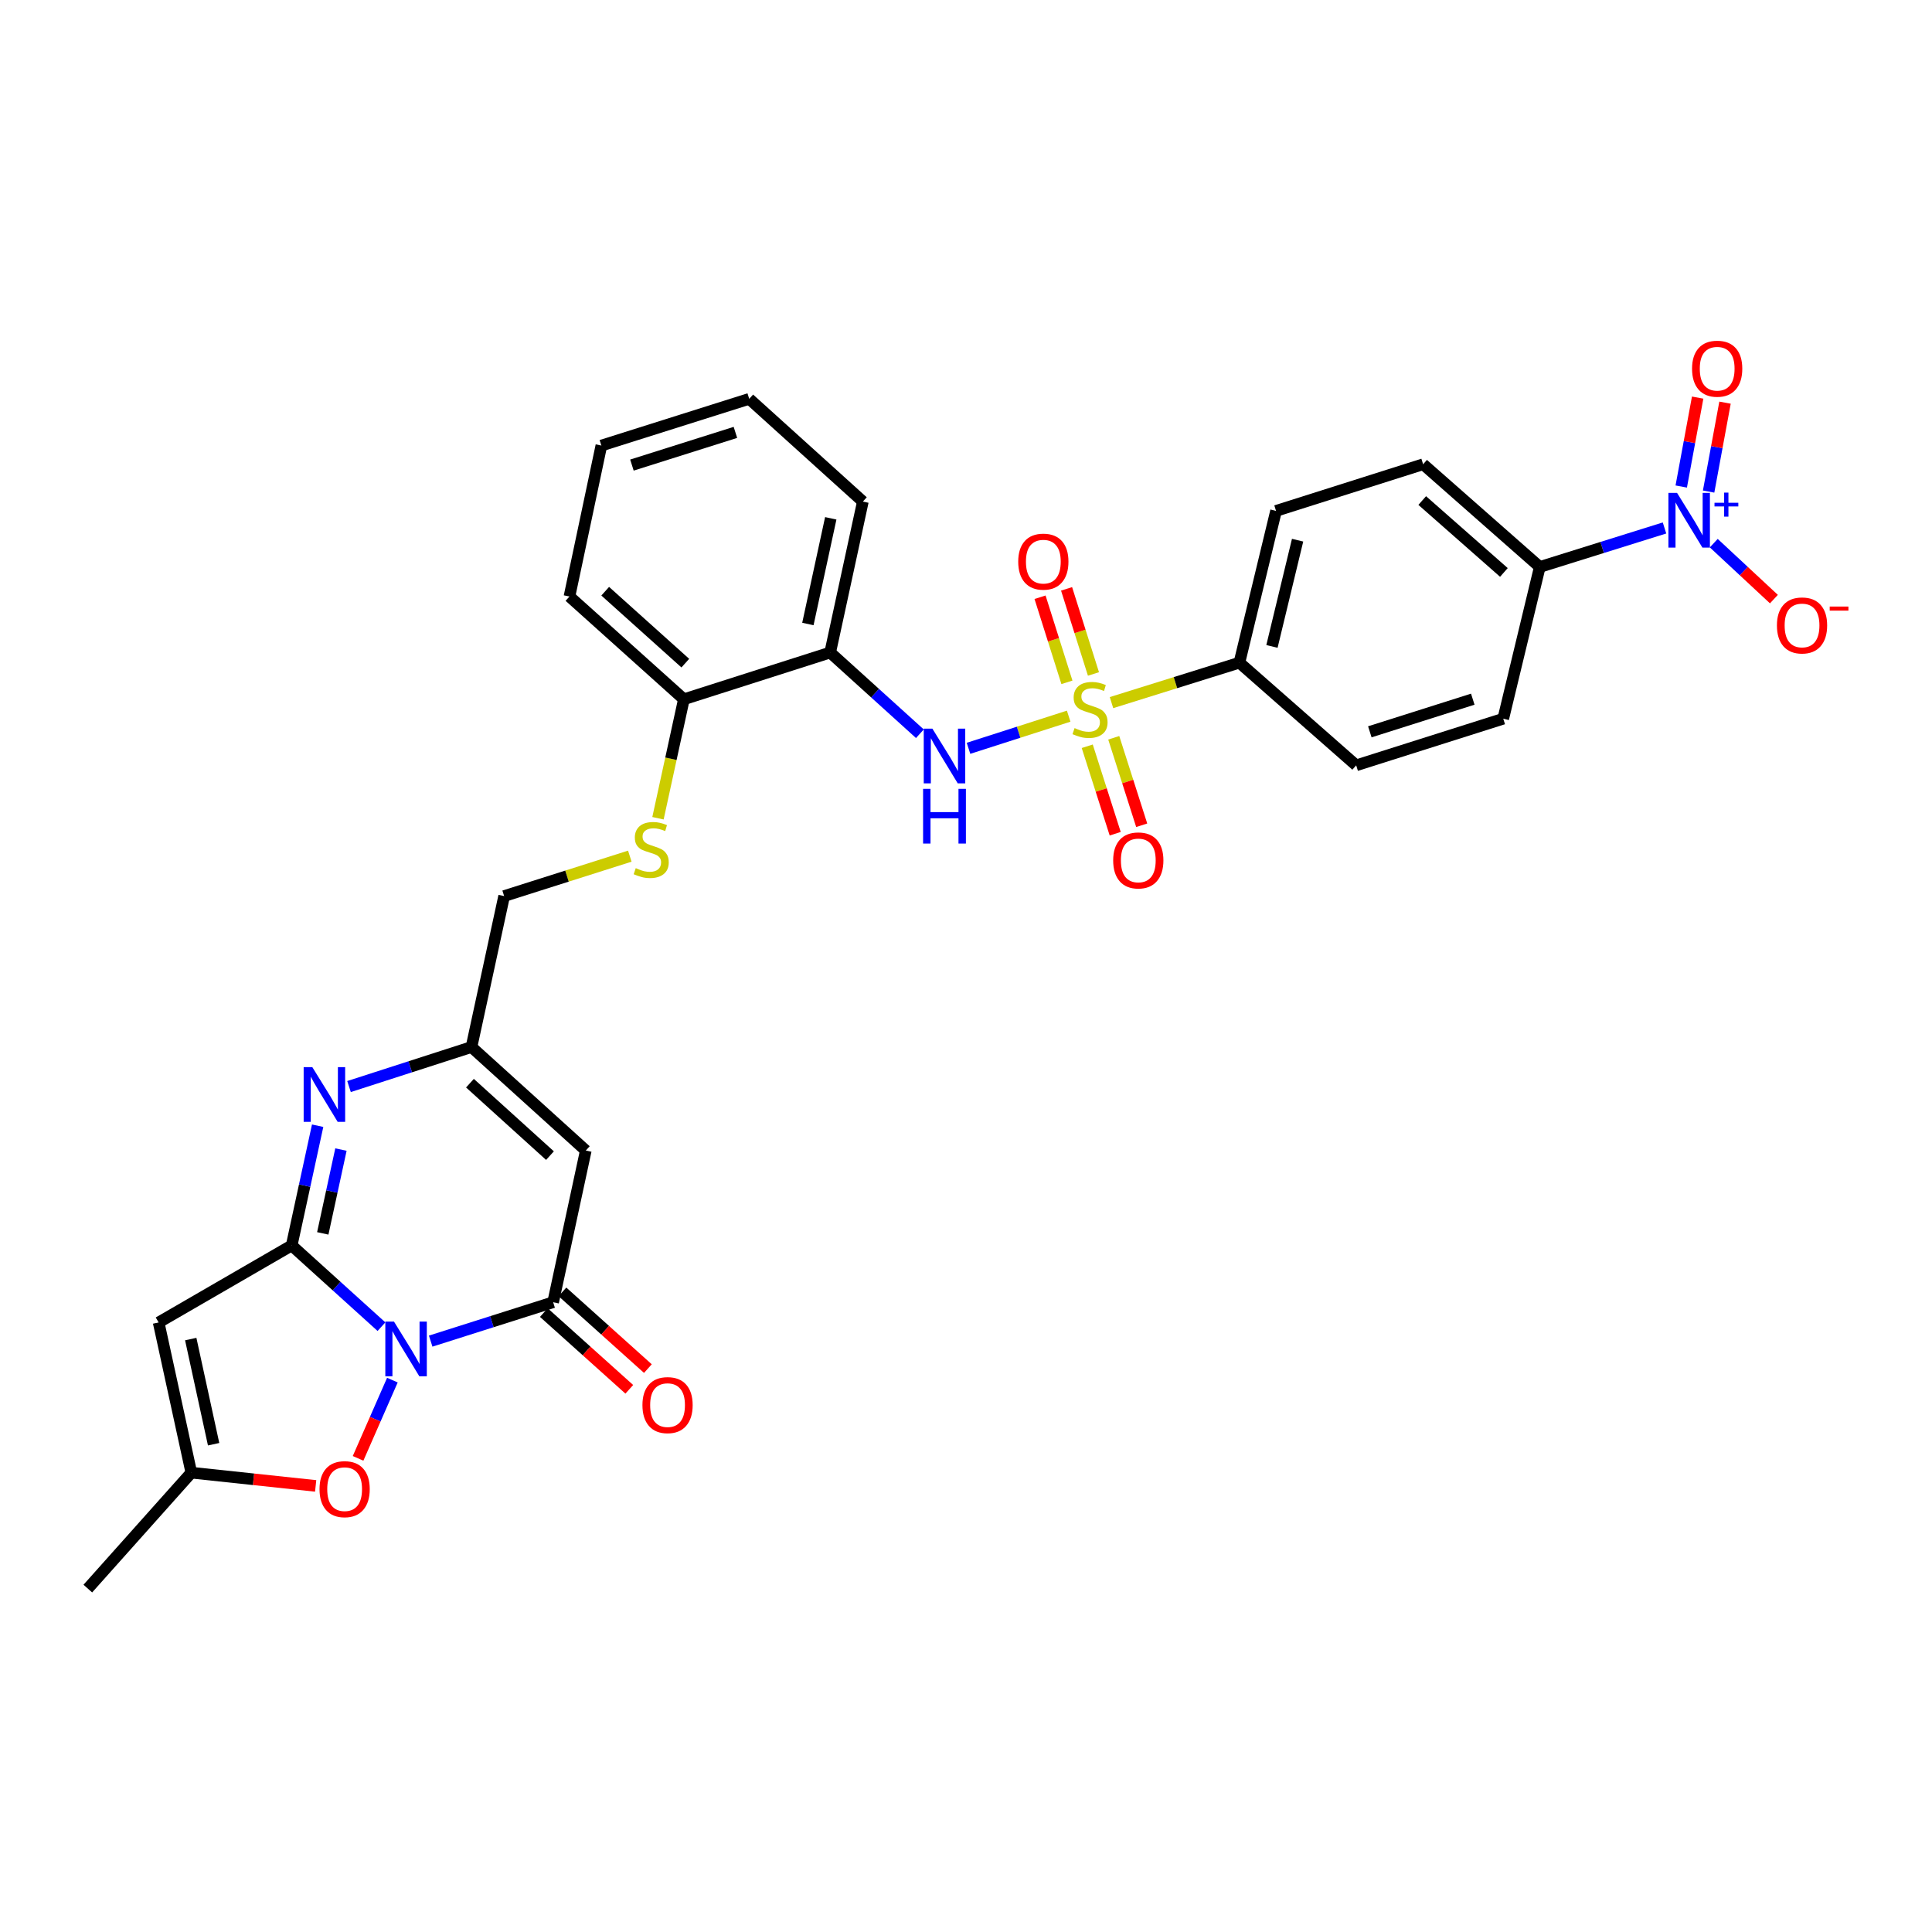 <?xml version='1.0' encoding='iso-8859-1'?>
<svg version='1.1' baseProfile='full'
              xmlns='http://www.w3.org/2000/svg'
                      xmlns:rdkit='http://www.rdkit.org/xml'
                      xmlns:xlink='http://www.w3.org/1999/xlink'
                  xml:space='preserve'
width='1000px' height='1000px' viewBox='0 0 1000 1000'>
<!-- END OF HEADER -->
<rect style='opacity:1.0;fill:#FFFFFF;stroke:none' width='1000' height='1000' x='0' y='0'> </rect>
<path class='bond-0' d='M 197.445,686.686 L 174.209,665.663' style='fill:none;fill-rule:evenodd;stroke:#0000FF;stroke-width:6px;stroke-linecap:butt;stroke-linejoin:miter;stroke-opacity:1' />
<path class='bond-0' d='M 174.209,665.663 L 150.973,644.641' style='fill:none;fill-rule:evenodd;stroke:#000000;stroke-width:6px;stroke-linecap:butt;stroke-linejoin:miter;stroke-opacity:1' />
<path class='bond-2' d='M 222.918,694.163 L 254.613,684.098' style='fill:none;fill-rule:evenodd;stroke:#0000FF;stroke-width:6px;stroke-linecap:butt;stroke-linejoin:miter;stroke-opacity:1' />
<path class='bond-2' d='M 254.613,684.098 L 286.307,674.033' style='fill:none;fill-rule:evenodd;stroke:#000000;stroke-width:6px;stroke-linecap:butt;stroke-linejoin:miter;stroke-opacity:1' />
<path class='bond-7' d='M 203.102,714.347 L 194.219,734.595' style='fill:none;fill-rule:evenodd;stroke:#0000FF;stroke-width:6px;stroke-linecap:butt;stroke-linejoin:miter;stroke-opacity:1' />
<path class='bond-7' d='M 194.219,734.595 L 185.337,754.842' style='fill:none;fill-rule:evenodd;stroke:#FF0000;stroke-width:6px;stroke-linecap:butt;stroke-linejoin:miter;stroke-opacity:1' />
<path class='bond-3' d='M 150.973,644.641 L 157.691,613.653' style='fill:none;fill-rule:evenodd;stroke:#000000;stroke-width:6px;stroke-linecap:butt;stroke-linejoin:miter;stroke-opacity:1' />
<path class='bond-3' d='M 157.691,613.653 L 164.41,582.665' style='fill:none;fill-rule:evenodd;stroke:#0000FF;stroke-width:6px;stroke-linecap:butt;stroke-linejoin:miter;stroke-opacity:1' />
<path class='bond-3' d='M 167.065,638.397 L 171.768,616.705' style='fill:none;fill-rule:evenodd;stroke:#000000;stroke-width:6px;stroke-linecap:butt;stroke-linejoin:miter;stroke-opacity:1' />
<path class='bond-3' d='M 171.768,616.705 L 176.471,595.014' style='fill:none;fill-rule:evenodd;stroke:#0000FF;stroke-width:6px;stroke-linecap:butt;stroke-linejoin:miter;stroke-opacity:1' />
<path class='bond-4' d='M 150.973,644.641 L 82.113,684.5' style='fill:none;fill-rule:evenodd;stroke:#000000;stroke-width:6px;stroke-linecap:butt;stroke-linejoin:miter;stroke-opacity:1' />
<path class='bond-1' d='M 553.145,370.686 L 527.221,379.005' style='fill:none;fill-rule:evenodd;stroke:#CCCC00;stroke-width:6px;stroke-linecap:butt;stroke-linejoin:miter;stroke-opacity:1' />
<path class='bond-1' d='M 527.221,379.005 L 501.297,387.325' style='fill:none;fill-rule:evenodd;stroke:#0000FF;stroke-width:6px;stroke-linecap:butt;stroke-linejoin:miter;stroke-opacity:1' />
<path class='bond-12' d='M 575.307,363.67 L 608.41,353.332' style='fill:none;fill-rule:evenodd;stroke:#CCCC00;stroke-width:6px;stroke-linecap:butt;stroke-linejoin:miter;stroke-opacity:1' />
<path class='bond-12' d='M 608.41,353.332 L 641.513,342.995' style='fill:none;fill-rule:evenodd;stroke:#000000;stroke-width:6px;stroke-linecap:butt;stroke-linejoin:miter;stroke-opacity:1' />
<path class='bond-14' d='M 565.975,348.842 L 559.017,326.818' style='fill:none;fill-rule:evenodd;stroke:#CCCC00;stroke-width:6px;stroke-linecap:butt;stroke-linejoin:miter;stroke-opacity:1' />
<path class='bond-14' d='M 559.017,326.818 L 552.059,304.794' style='fill:none;fill-rule:evenodd;stroke:#FF0000;stroke-width:6px;stroke-linecap:butt;stroke-linejoin:miter;stroke-opacity:1' />
<path class='bond-14' d='M 552.24,353.181 L 545.282,331.157' style='fill:none;fill-rule:evenodd;stroke:#CCCC00;stroke-width:6px;stroke-linecap:butt;stroke-linejoin:miter;stroke-opacity:1' />
<path class='bond-14' d='M 545.282,331.157 L 538.324,309.133' style='fill:none;fill-rule:evenodd;stroke:#FF0000;stroke-width:6px;stroke-linecap:butt;stroke-linejoin:miter;stroke-opacity:1' />
<path class='bond-15' d='M 562.754,386.261 L 569.99,408.9' style='fill:none;fill-rule:evenodd;stroke:#CCCC00;stroke-width:6px;stroke-linecap:butt;stroke-linejoin:miter;stroke-opacity:1' />
<path class='bond-15' d='M 569.99,408.9 L 577.227,431.538' style='fill:none;fill-rule:evenodd;stroke:#FF0000;stroke-width:6px;stroke-linecap:butt;stroke-linejoin:miter;stroke-opacity:1' />
<path class='bond-15' d='M 576.474,381.876 L 583.711,404.514' style='fill:none;fill-rule:evenodd;stroke:#CCCC00;stroke-width:6px;stroke-linecap:butt;stroke-linejoin:miter;stroke-opacity:1' />
<path class='bond-15' d='M 583.711,404.514 L 590.947,427.153' style='fill:none;fill-rule:evenodd;stroke:#FF0000;stroke-width:6px;stroke-linecap:butt;stroke-linejoin:miter;stroke-opacity:1' />
<path class='bond-5' d='M 286.307,674.033 L 303.208,595.507' style='fill:none;fill-rule:evenodd;stroke:#000000;stroke-width:6px;stroke-linecap:butt;stroke-linejoin:miter;stroke-opacity:1' />
<path class='bond-20' d='M 281.496,679.392 L 303.609,699.247' style='fill:none;fill-rule:evenodd;stroke:#000000;stroke-width:6px;stroke-linecap:butt;stroke-linejoin:miter;stroke-opacity:1' />
<path class='bond-20' d='M 303.609,699.247 L 325.723,719.101' style='fill:none;fill-rule:evenodd;stroke:#FF0000;stroke-width:6px;stroke-linecap:butt;stroke-linejoin:miter;stroke-opacity:1' />
<path class='bond-20' d='M 291.119,668.674 L 313.232,688.529' style='fill:none;fill-rule:evenodd;stroke:#000000;stroke-width:6px;stroke-linecap:butt;stroke-linejoin:miter;stroke-opacity:1' />
<path class='bond-20' d='M 313.232,688.529 L 335.346,708.383' style='fill:none;fill-rule:evenodd;stroke:#FF0000;stroke-width:6px;stroke-linecap:butt;stroke-linejoin:miter;stroke-opacity:1' />
<path class='bond-32' d='M 180.653,562.395 L 212.346,552.167' style='fill:none;fill-rule:evenodd;stroke:#0000FF;stroke-width:6px;stroke-linecap:butt;stroke-linejoin:miter;stroke-opacity:1' />
<path class='bond-32' d='M 212.346,552.167 L 244.039,541.94' style='fill:none;fill-rule:evenodd;stroke:#000000;stroke-width:6px;stroke-linecap:butt;stroke-linejoin:miter;stroke-opacity:1' />
<path class='bond-31' d='M 82.113,684.5 L 99.03,762.25' style='fill:none;fill-rule:evenodd;stroke:#000000;stroke-width:6px;stroke-linecap:butt;stroke-linejoin:miter;stroke-opacity:1' />
<path class='bond-31' d='M 98.725,693.1 L 110.567,747.525' style='fill:none;fill-rule:evenodd;stroke:#000000;stroke-width:6px;stroke-linecap:butt;stroke-linejoin:miter;stroke-opacity:1' />
<path class='bond-9' d='M 303.208,595.507 L 244.039,541.94' style='fill:none;fill-rule:evenodd;stroke:#000000;stroke-width:6px;stroke-linecap:butt;stroke-linejoin:miter;stroke-opacity:1' />
<path class='bond-9' d='M 284.665,598.15 L 243.247,560.653' style='fill:none;fill-rule:evenodd;stroke:#000000;stroke-width:6px;stroke-linecap:butt;stroke-linejoin:miter;stroke-opacity:1' />
<path class='bond-6' d='M 861.542,273.277 L 829.265,283.369' style='fill:none;fill-rule:evenodd;stroke:#0000FF;stroke-width:6px;stroke-linecap:butt;stroke-linejoin:miter;stroke-opacity:1' />
<path class='bond-6' d='M 829.265,283.369 L 796.989,293.461' style='fill:none;fill-rule:evenodd;stroke:#000000;stroke-width:6px;stroke-linecap:butt;stroke-linejoin:miter;stroke-opacity:1' />
<path class='bond-16' d='M 887.042,281.135 L 902.607,295.616' style='fill:none;fill-rule:evenodd;stroke:#0000FF;stroke-width:6px;stroke-linecap:butt;stroke-linejoin:miter;stroke-opacity:1' />
<path class='bond-16' d='M 902.607,295.616 L 918.171,310.098' style='fill:none;fill-rule:evenodd;stroke:#FF0000;stroke-width:6px;stroke-linecap:butt;stroke-linejoin:miter;stroke-opacity:1' />
<path class='bond-18' d='M 884.373,254.437 L 888.622,231.425' style='fill:none;fill-rule:evenodd;stroke:#0000FF;stroke-width:6px;stroke-linecap:butt;stroke-linejoin:miter;stroke-opacity:1' />
<path class='bond-18' d='M 888.622,231.425 L 892.871,208.413' style='fill:none;fill-rule:evenodd;stroke:#FF0000;stroke-width:6px;stroke-linecap:butt;stroke-linejoin:miter;stroke-opacity:1' />
<path class='bond-18' d='M 870.208,251.822 L 874.457,228.809' style='fill:none;fill-rule:evenodd;stroke:#0000FF;stroke-width:6px;stroke-linecap:butt;stroke-linejoin:miter;stroke-opacity:1' />
<path class='bond-18' d='M 874.457,228.809 L 878.706,205.797' style='fill:none;fill-rule:evenodd;stroke:#FF0000;stroke-width:6px;stroke-linecap:butt;stroke-linejoin:miter;stroke-opacity:1' />
<path class='bond-10' d='M 163.385,769.104 L 131.208,765.677' style='fill:none;fill-rule:evenodd;stroke:#FF0000;stroke-width:6px;stroke-linecap:butt;stroke-linejoin:miter;stroke-opacity:1' />
<path class='bond-10' d='M 131.208,765.677 L 99.03,762.25' style='fill:none;fill-rule:evenodd;stroke:#000000;stroke-width:6px;stroke-linecap:butt;stroke-linejoin:miter;stroke-opacity:1' />
<path class='bond-8' d='M 476.134,379.783 L 452.917,358.764' style='fill:none;fill-rule:evenodd;stroke:#0000FF;stroke-width:6px;stroke-linecap:butt;stroke-linejoin:miter;stroke-opacity:1' />
<path class='bond-8' d='M 452.917,358.764 L 429.7,337.745' style='fill:none;fill-rule:evenodd;stroke:#000000;stroke-width:6px;stroke-linecap:butt;stroke-linejoin:miter;stroke-opacity:1' />
<path class='bond-21' d='M 244.039,541.94 L 260.94,463.805' style='fill:none;fill-rule:evenodd;stroke:#000000;stroke-width:6px;stroke-linecap:butt;stroke-linejoin:miter;stroke-opacity:1' />
<path class='bond-27' d='M 99.03,762.25 L 45.455,822.251' style='fill:none;fill-rule:evenodd;stroke:#000000;stroke-width:6px;stroke-linecap:butt;stroke-linejoin:miter;stroke-opacity:1' />
<path class='bond-11' d='M 429.7,337.745 L 353.975,361.936' style='fill:none;fill-rule:evenodd;stroke:#000000;stroke-width:6px;stroke-linecap:butt;stroke-linejoin:miter;stroke-opacity:1' />
<path class='bond-26' d='M 429.7,337.745 L 446.617,259.611' style='fill:none;fill-rule:evenodd;stroke:#000000;stroke-width:6px;stroke-linecap:butt;stroke-linejoin:miter;stroke-opacity:1' />
<path class='bond-26' d='M 418.16,322.977 L 430.001,268.283' style='fill:none;fill-rule:evenodd;stroke:#000000;stroke-width:6px;stroke-linecap:butt;stroke-linejoin:miter;stroke-opacity:1' />
<path class='bond-22' d='M 641.513,342.995 L 701.954,396.138' style='fill:none;fill-rule:evenodd;stroke:#000000;stroke-width:6px;stroke-linecap:butt;stroke-linejoin:miter;stroke-opacity:1' />
<path class='bond-23' d='M 641.513,342.995 L 660.478,264.436' style='fill:none;fill-rule:evenodd;stroke:#000000;stroke-width:6px;stroke-linecap:butt;stroke-linejoin:miter;stroke-opacity:1' />
<path class='bond-23' d='M 658.359,334.591 L 671.635,279.6' style='fill:none;fill-rule:evenodd;stroke:#000000;stroke-width:6px;stroke-linecap:butt;stroke-linejoin:miter;stroke-opacity:1' />
<path class='bond-13' d='M 796.989,293.461 L 736.604,240.294' style='fill:none;fill-rule:evenodd;stroke:#000000;stroke-width:6px;stroke-linecap:butt;stroke-linejoin:miter;stroke-opacity:1' />
<path class='bond-13' d='M 778.412,296.296 L 736.143,259.079' style='fill:none;fill-rule:evenodd;stroke:#000000;stroke-width:6px;stroke-linecap:butt;stroke-linejoin:miter;stroke-opacity:1' />
<path class='bond-34' d='M 796.989,293.461 L 778.079,372.003' style='fill:none;fill-rule:evenodd;stroke:#000000;stroke-width:6px;stroke-linecap:butt;stroke-linejoin:miter;stroke-opacity:1' />
<path class='bond-17' d='M 325.989,443.148 L 293.464,453.477' style='fill:none;fill-rule:evenodd;stroke:#CCCC00;stroke-width:6px;stroke-linecap:butt;stroke-linejoin:miter;stroke-opacity:1' />
<path class='bond-17' d='M 293.464,453.477 L 260.94,463.805' style='fill:none;fill-rule:evenodd;stroke:#000000;stroke-width:6px;stroke-linecap:butt;stroke-linejoin:miter;stroke-opacity:1' />
<path class='bond-19' d='M 340.571,423.523 L 347.273,392.729' style='fill:none;fill-rule:evenodd;stroke:#CCCC00;stroke-width:6px;stroke-linecap:butt;stroke-linejoin:miter;stroke-opacity:1' />
<path class='bond-19' d='M 347.273,392.729 L 353.975,361.936' style='fill:none;fill-rule:evenodd;stroke:#000000;stroke-width:6px;stroke-linecap:butt;stroke-linejoin:miter;stroke-opacity:1' />
<path class='bond-28' d='M 353.975,361.936 L 294.75,308.753' style='fill:none;fill-rule:evenodd;stroke:#000000;stroke-width:6px;stroke-linecap:butt;stroke-linejoin:miter;stroke-opacity:1' />
<path class='bond-28' d='M 354.715,343.242 L 313.257,306.013' style='fill:none;fill-rule:evenodd;stroke:#000000;stroke-width:6px;stroke-linecap:butt;stroke-linejoin:miter;stroke-opacity:1' />
<path class='bond-25' d='M 701.954,396.138 L 778.079,372.003' style='fill:none;fill-rule:evenodd;stroke:#000000;stroke-width:6px;stroke-linecap:butt;stroke-linejoin:miter;stroke-opacity:1' />
<path class='bond-25' d='M 709.019,378.787 L 762.307,361.893' style='fill:none;fill-rule:evenodd;stroke:#000000;stroke-width:6px;stroke-linecap:butt;stroke-linejoin:miter;stroke-opacity:1' />
<path class='bond-24' d='M 660.478,264.436 L 736.604,240.294' style='fill:none;fill-rule:evenodd;stroke:#000000;stroke-width:6px;stroke-linecap:butt;stroke-linejoin:miter;stroke-opacity:1' />
<path class='bond-33' d='M 446.617,259.611 L 387.792,206.444' style='fill:none;fill-rule:evenodd;stroke:#000000;stroke-width:6px;stroke-linecap:butt;stroke-linejoin:miter;stroke-opacity:1' />
<path class='bond-30' d='M 294.75,308.753 L 311.266,230.619' style='fill:none;fill-rule:evenodd;stroke:#000000;stroke-width:6px;stroke-linecap:butt;stroke-linejoin:miter;stroke-opacity:1' />
<path class='bond-29' d='M 387.792,206.444 L 311.266,230.619' style='fill:none;fill-rule:evenodd;stroke:#000000;stroke-width:6px;stroke-linecap:butt;stroke-linejoin:miter;stroke-opacity:1' />
<path class='bond-29' d='M 380.652,223.805 L 327.084,240.728' style='fill:none;fill-rule:evenodd;stroke:#000000;stroke-width:6px;stroke-linecap:butt;stroke-linejoin:miter;stroke-opacity:1' />
<path  class='atom-0' d='M 203.922 684.048
L 213.202 699.048
Q 214.122 700.528, 215.602 703.208
Q 217.082 705.888, 217.162 706.048
L 217.162 684.048
L 220.922 684.048
L 220.922 712.368
L 217.042 712.368
L 207.082 695.968
Q 205.922 694.048, 204.682 691.848
Q 203.482 689.648, 203.122 688.968
L 203.122 712.368
L 199.442 712.368
L 199.442 684.048
L 203.922 684.048
' fill='#0000FF'/>
<path  class='atom-2' d='M 556.202 376.858
Q 556.522 376.978, 557.842 377.538
Q 559.162 378.098, 560.602 378.458
Q 562.082 378.778, 563.522 378.778
Q 566.202 378.778, 567.762 377.498
Q 569.322 376.178, 569.322 373.898
Q 569.322 372.338, 568.522 371.378
Q 567.762 370.418, 566.562 369.898
Q 565.362 369.378, 563.362 368.778
Q 560.842 368.018, 559.322 367.298
Q 557.842 366.578, 556.762 365.058
Q 555.722 363.538, 555.722 360.978
Q 555.722 357.418, 558.122 355.218
Q 560.562 353.018, 565.362 353.018
Q 568.642 353.018, 572.362 354.578
L 571.442 357.658
Q 568.042 356.258, 565.482 356.258
Q 562.722 356.258, 561.202 357.418
Q 559.682 358.538, 559.722 360.498
Q 559.722 362.018, 560.482 362.938
Q 561.282 363.858, 562.402 364.378
Q 563.562 364.898, 565.482 365.498
Q 568.042 366.298, 569.562 367.098
Q 571.082 367.898, 572.162 369.538
Q 573.282 371.138, 573.282 373.898
Q 573.282 377.818, 570.642 379.938
Q 568.042 382.018, 563.682 382.018
Q 561.162 382.018, 559.242 381.458
Q 557.362 380.938, 555.122 380.018
L 556.202 376.858
' fill='#CCCC00'/>
<path  class='atom-4' d='M 161.653 552.347
L 170.933 567.347
Q 171.853 568.827, 173.333 571.507
Q 174.813 574.187, 174.893 574.347
L 174.893 552.347
L 178.653 552.347
L 178.653 580.667
L 174.773 580.667
L 164.813 564.267
Q 163.653 562.347, 162.413 560.147
Q 161.213 557.947, 160.853 557.267
L 160.853 580.667
L 157.173 580.667
L 157.173 552.347
L 161.653 552.347
' fill='#0000FF'/>
<path  class='atom-7' d='M 868.047 255.126
L 877.327 270.126
Q 878.247 271.606, 879.727 274.286
Q 881.207 276.966, 881.287 277.126
L 881.287 255.126
L 885.047 255.126
L 885.047 283.446
L 881.167 283.446
L 871.207 267.046
Q 870.047 265.126, 868.807 262.926
Q 867.607 260.726, 867.247 260.046
L 867.247 283.446
L 863.567 283.446
L 863.567 255.126
L 868.047 255.126
' fill='#0000FF'/>
<path  class='atom-7' d='M 887.423 260.231
L 892.412 260.231
L 892.412 254.977
L 894.63 254.977
L 894.63 260.231
L 899.752 260.231
L 899.752 262.131
L 894.63 262.131
L 894.63 267.411
L 892.412 267.411
L 892.412 262.131
L 887.423 262.131
L 887.423 260.231
' fill='#0000FF'/>
<path  class='atom-8' d='M 165.38 770.781
Q 165.38 763.981, 168.74 760.181
Q 172.1 756.381, 178.38 756.381
Q 184.66 756.381, 188.02 760.181
Q 191.38 763.981, 191.38 770.781
Q 191.38 777.661, 187.98 781.581
Q 184.58 785.461, 178.38 785.461
Q 172.14 785.461, 168.74 781.581
Q 165.38 777.701, 165.38 770.781
M 178.38 782.261
Q 182.7 782.261, 185.02 779.381
Q 187.38 776.461, 187.38 770.781
Q 187.38 765.221, 185.02 762.421
Q 182.7 759.581, 178.38 759.581
Q 174.06 759.581, 171.7 762.381
Q 169.38 765.181, 169.38 770.781
Q 169.38 776.501, 171.7 779.381
Q 174.06 782.261, 178.38 782.261
' fill='#FF0000'/>
<path  class='atom-9' d='M 482.609 377.153
L 491.889 392.153
Q 492.809 393.633, 494.289 396.313
Q 495.769 398.993, 495.849 399.153
L 495.849 377.153
L 499.609 377.153
L 499.609 405.473
L 495.729 405.473
L 485.769 389.073
Q 484.609 387.153, 483.369 384.953
Q 482.169 382.753, 481.809 382.073
L 481.809 405.473
L 478.129 405.473
L 478.129 377.153
L 482.609 377.153
' fill='#0000FF'/>
<path  class='atom-9' d='M 477.789 408.305
L 481.629 408.305
L 481.629 420.345
L 496.109 420.345
L 496.109 408.305
L 499.949 408.305
L 499.949 436.625
L 496.109 436.625
L 496.109 423.545
L 481.629 423.545
L 481.629 436.625
L 477.789 436.625
L 477.789 408.305
' fill='#0000FF'/>
<path  class='atom-15' d='M 527.028 290.7
Q 527.028 283.9, 530.388 280.1
Q 533.748 276.3, 540.028 276.3
Q 546.308 276.3, 549.668 280.1
Q 553.028 283.9, 553.028 290.7
Q 553.028 297.58, 549.628 301.5
Q 546.228 305.38, 540.028 305.38
Q 533.788 305.38, 530.388 301.5
Q 527.028 297.62, 527.028 290.7
M 540.028 302.18
Q 544.348 302.18, 546.668 299.3
Q 549.028 296.38, 549.028 290.7
Q 549.028 285.14, 546.668 282.34
Q 544.348 279.5, 540.028 279.5
Q 535.708 279.5, 533.348 282.3
Q 531.028 285.1, 531.028 290.7
Q 531.028 296.42, 533.348 299.3
Q 535.708 302.18, 540.028 302.18
' fill='#FF0000'/>
<path  class='atom-16' d='M 576.178 445.352
Q 576.178 438.552, 579.538 434.752
Q 582.898 430.952, 589.178 430.952
Q 595.458 430.952, 598.818 434.752
Q 602.178 438.552, 602.178 445.352
Q 602.178 452.232, 598.778 456.152
Q 595.378 460.032, 589.178 460.032
Q 582.938 460.032, 579.538 456.152
Q 576.178 452.272, 576.178 445.352
M 589.178 456.832
Q 593.498 456.832, 595.818 453.952
Q 598.178 451.032, 598.178 445.352
Q 598.178 439.792, 595.818 436.992
Q 593.498 434.152, 589.178 434.152
Q 584.858 434.152, 582.498 436.952
Q 580.178 439.752, 580.178 445.352
Q 580.178 451.072, 582.498 453.952
Q 584.858 456.832, 589.178 456.832
' fill='#FF0000'/>
<path  class='atom-17' d='M 919.732 323.725
Q 919.732 316.925, 923.092 313.125
Q 926.452 309.325, 932.732 309.325
Q 939.012 309.325, 942.372 313.125
Q 945.732 316.925, 945.732 323.725
Q 945.732 330.605, 942.332 334.525
Q 938.932 338.405, 932.732 338.405
Q 926.492 338.405, 923.092 334.525
Q 919.732 330.645, 919.732 323.725
M 932.732 335.205
Q 937.052 335.205, 939.372 332.325
Q 941.732 329.405, 941.732 323.725
Q 941.732 318.165, 939.372 315.365
Q 937.052 312.525, 932.732 312.525
Q 928.412 312.525, 926.052 315.325
Q 923.732 318.125, 923.732 323.725
Q 923.732 329.445, 926.052 332.325
Q 928.412 335.205, 932.732 335.205
' fill='#FF0000'/>
<path  class='atom-17' d='M 947.052 313.948
L 956.74 313.948
L 956.74 316.06
L 947.052 316.06
L 947.052 313.948
' fill='#FF0000'/>
<path  class='atom-18' d='M 329.066 449.35
Q 329.386 449.47, 330.706 450.03
Q 332.026 450.59, 333.466 450.95
Q 334.946 451.27, 336.386 451.27
Q 339.066 451.27, 340.626 449.99
Q 342.186 448.67, 342.186 446.39
Q 342.186 444.83, 341.386 443.87
Q 340.626 442.91, 339.426 442.39
Q 338.226 441.87, 336.226 441.27
Q 333.706 440.51, 332.186 439.79
Q 330.706 439.07, 329.626 437.55
Q 328.586 436.03, 328.586 433.47
Q 328.586 429.91, 330.986 427.71
Q 333.426 425.51, 338.226 425.51
Q 341.506 425.51, 345.226 427.07
L 344.306 430.15
Q 340.906 428.75, 338.346 428.75
Q 335.586 428.75, 334.066 429.91
Q 332.546 431.03, 332.586 432.99
Q 332.586 434.51, 333.346 435.43
Q 334.146 436.35, 335.266 436.87
Q 336.426 437.39, 338.346 437.99
Q 340.906 438.79, 342.426 439.59
Q 343.946 440.39, 345.026 442.03
Q 346.146 443.63, 346.146 446.39
Q 346.146 450.31, 343.506 452.43
Q 340.906 454.51, 336.546 454.51
Q 334.026 454.51, 332.106 453.95
Q 330.226 453.43, 327.986 452.51
L 329.066 449.35
' fill='#CCCC00'/>
<path  class='atom-19' d='M 875.807 190.839
Q 875.807 184.039, 879.167 180.239
Q 882.527 176.439, 888.807 176.439
Q 895.087 176.439, 898.447 180.239
Q 901.807 184.039, 901.807 190.839
Q 901.807 197.719, 898.407 201.639
Q 895.007 205.519, 888.807 205.519
Q 882.567 205.519, 879.167 201.639
Q 875.807 197.759, 875.807 190.839
M 888.807 202.319
Q 893.127 202.319, 895.447 199.439
Q 897.807 196.519, 897.807 190.839
Q 897.807 185.279, 895.447 182.479
Q 893.127 179.639, 888.807 179.639
Q 884.487 179.639, 882.127 182.439
Q 879.807 185.239, 879.807 190.839
Q 879.807 196.559, 882.127 199.439
Q 884.487 202.319, 888.807 202.319
' fill='#FF0000'/>
<path  class='atom-21' d='M 332.524 727.28
Q 332.524 720.48, 335.884 716.68
Q 339.244 712.88, 345.524 712.88
Q 351.804 712.88, 355.164 716.68
Q 358.524 720.48, 358.524 727.28
Q 358.524 734.16, 355.124 738.08
Q 351.724 741.96, 345.524 741.96
Q 339.284 741.96, 335.884 738.08
Q 332.524 734.2, 332.524 727.28
M 345.524 738.76
Q 349.844 738.76, 352.164 735.88
Q 354.524 732.96, 354.524 727.28
Q 354.524 721.72, 352.164 718.92
Q 349.844 716.08, 345.524 716.08
Q 341.204 716.08, 338.844 718.88
Q 336.524 721.68, 336.524 727.28
Q 336.524 733, 338.844 735.88
Q 341.204 738.76, 345.524 738.76
' fill='#FF0000'/>
</svg>

